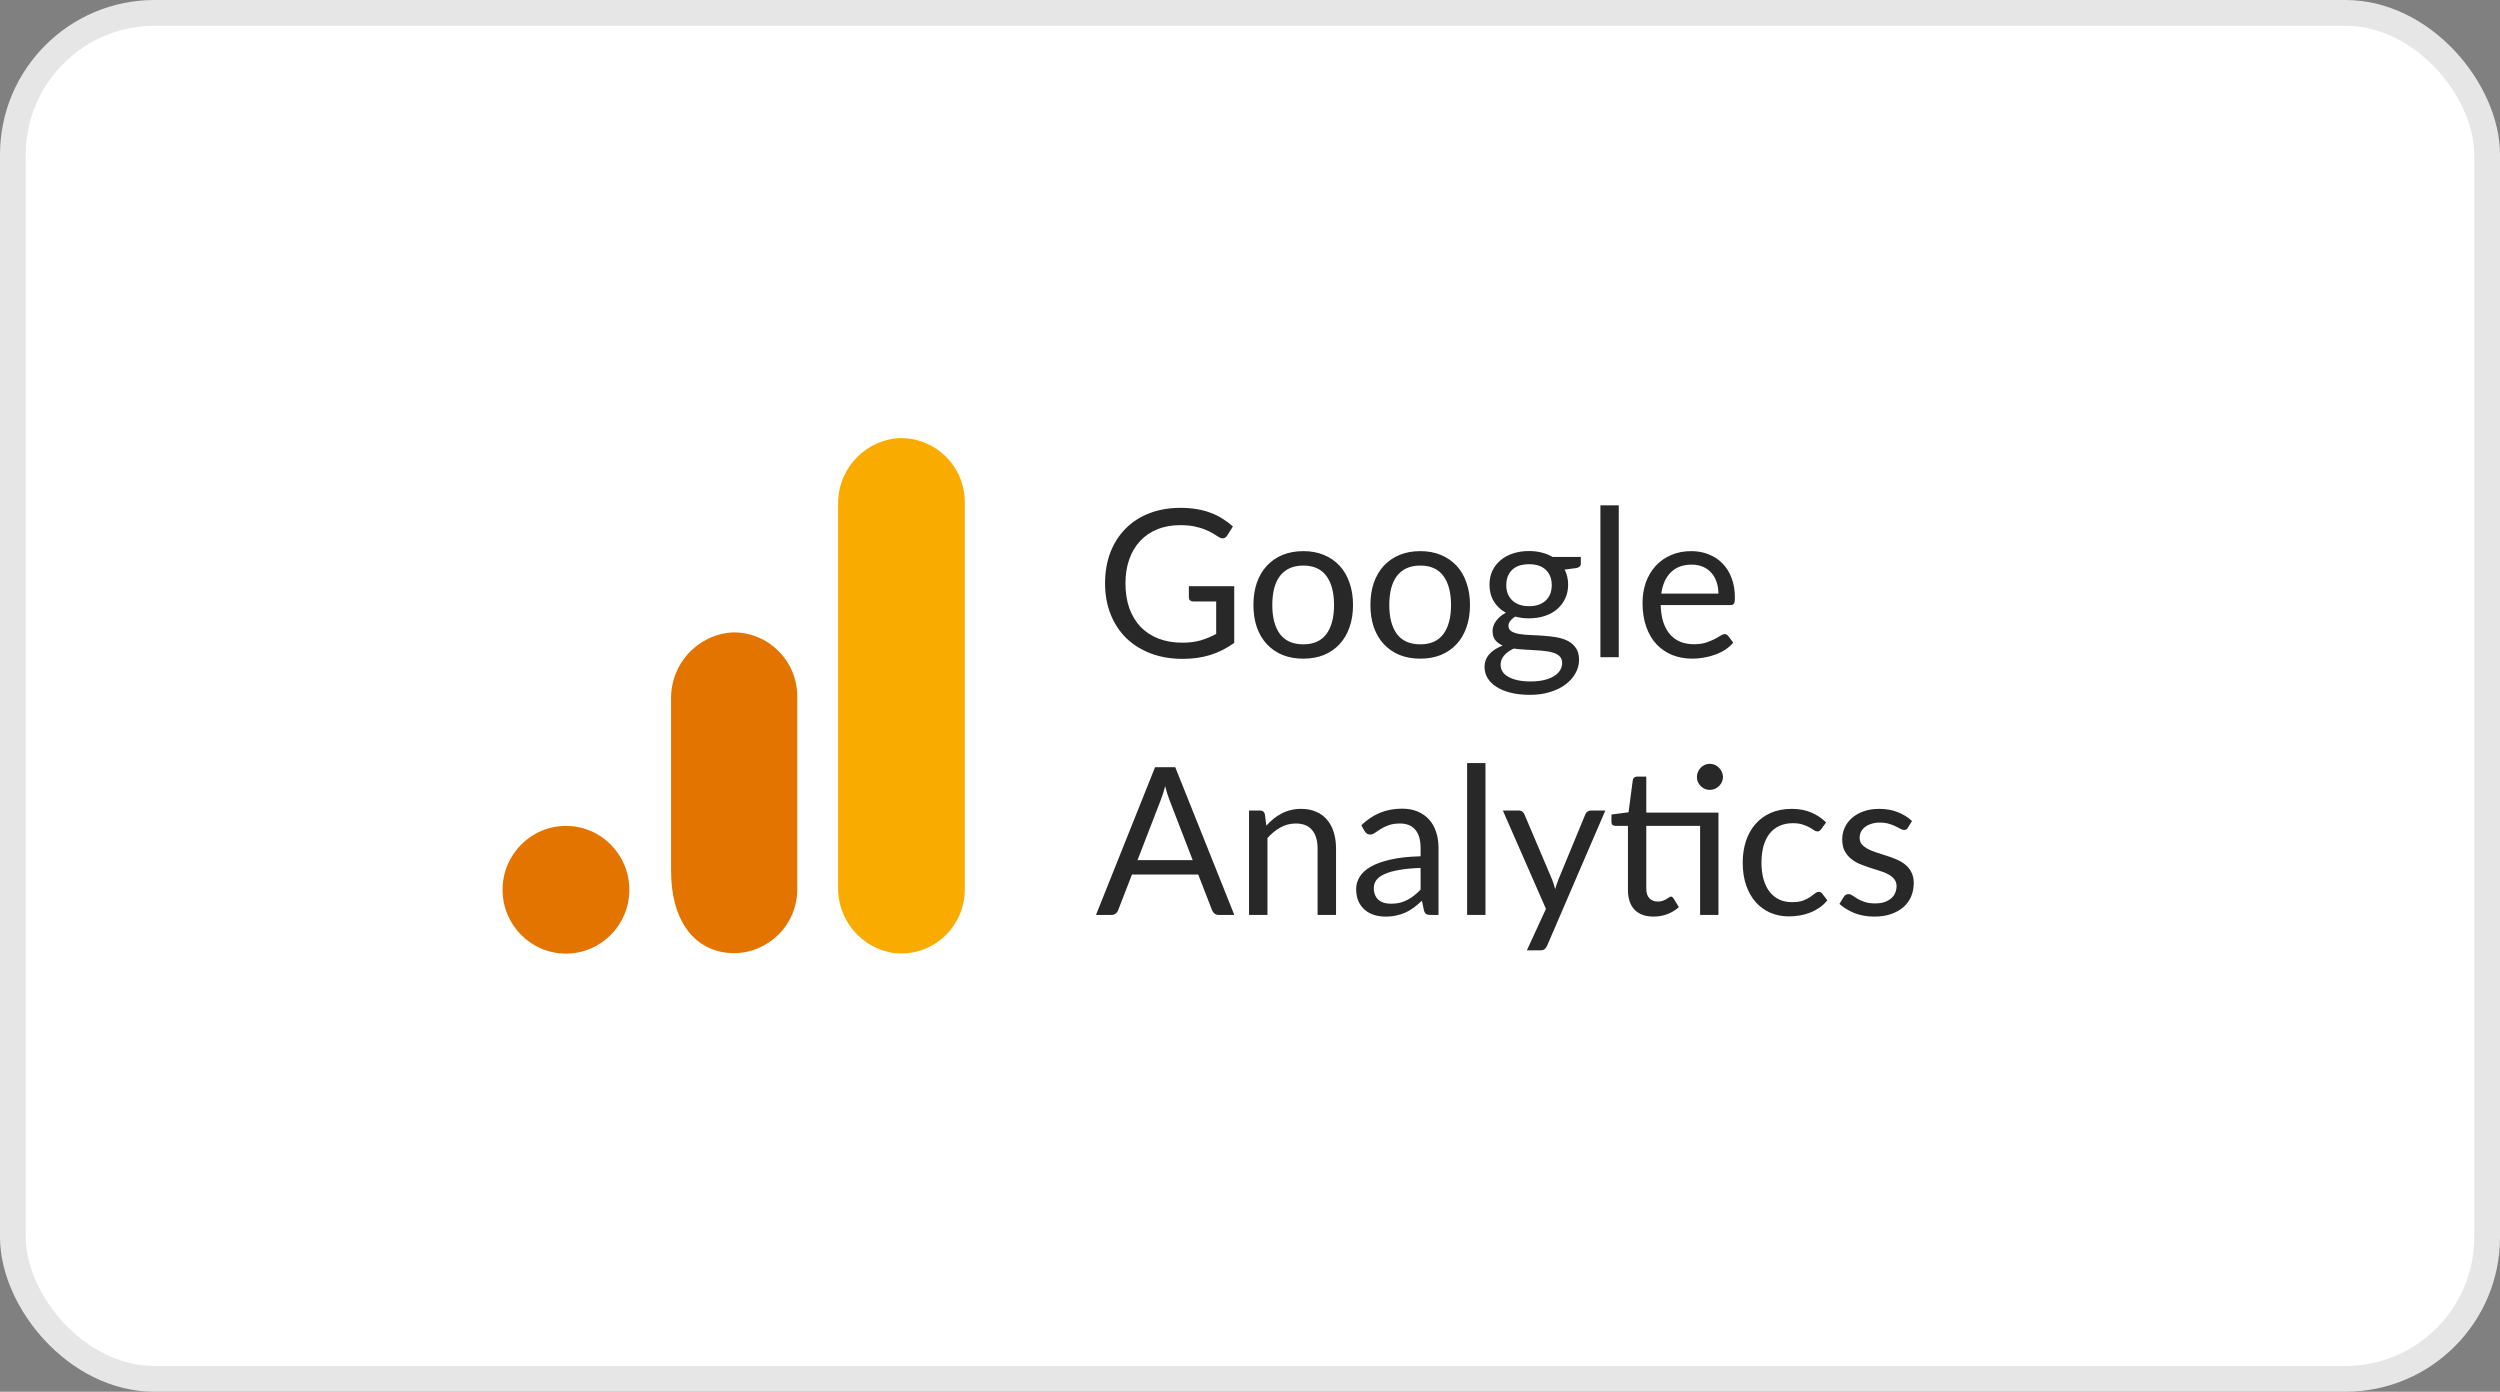 <svg width="97" height="54" viewBox="0 0 97 54" fill="none" xmlns="http://www.w3.org/2000/svg">
<rect x="0" y="0" width="97" height="54" fill="#808080" stroke="none"/>
<rect x="0.5" y="0.5" width="96" height="53" rx="5.5" fill="white"/>
<rect x="0.5" y="0.5" width="96" height="53" rx="5.5" stroke="#E6E6E6"/>
<g clip-path="url(#clip0_1476_2482)">
<path d="M37.434 34.497C37.441 35.87 36.342 36.988 34.98 36.996C34.878 36.996 34.776 36.991 34.676 36.978C33.411 36.79 32.485 35.682 32.516 34.395V19.601C32.486 18.312 33.415 17.204 34.68 17.017C36.033 16.858 37.259 17.833 37.417 19.197C37.429 19.297 37.434 19.397 37.434 19.498V34.497Z" fill="#F9AB00"/>
<path d="M21.959 32.045C23.317 32.045 24.418 33.154 24.418 34.523C24.418 35.891 23.317 37 21.959 37C20.601 37 19.5 35.891 19.5 34.523C19.5 33.154 20.601 32.045 21.959 32.045ZM28.429 24.538C27.064 24.614 26.006 25.766 26.038 27.143V33.796C26.038 35.602 26.826 36.698 27.982 36.932C29.316 37.204 30.615 36.336 30.886 34.992C30.919 34.828 30.935 34.661 30.934 34.493V27.027C30.937 25.654 29.834 24.54 28.471 24.537C28.457 24.537 28.443 24.537 28.429 24.538Z" fill="#E37400"/>
</g>
<path d="M47.888 22.744V24.944C47.6 25.152 47.292 25.308 46.964 25.412C46.639 25.513 46.281 25.564 45.892 25.564C45.431 25.564 45.015 25.493 44.644 25.352C44.273 25.208 43.956 25.008 43.692 24.752C43.431 24.493 43.229 24.184 43.088 23.824C42.947 23.464 42.876 23.068 42.876 22.636C42.876 22.199 42.944 21.8 43.08 21.44C43.219 21.08 43.415 20.772 43.668 20.516C43.921 20.257 44.229 20.057 44.592 19.916C44.955 19.775 45.36 19.704 45.808 19.704C46.035 19.704 46.245 19.721 46.44 19.756C46.635 19.788 46.815 19.836 46.98 19.9C47.145 19.961 47.299 20.037 47.44 20.128C47.581 20.216 47.713 20.316 47.836 20.428L47.616 20.78C47.581 20.833 47.536 20.868 47.48 20.884C47.427 20.897 47.367 20.884 47.3 20.844C47.236 20.807 47.163 20.761 47.08 20.708C46.997 20.655 46.896 20.604 46.776 20.556C46.659 20.505 46.519 20.463 46.356 20.428C46.196 20.393 46.005 20.376 45.784 20.376C45.461 20.376 45.169 20.429 44.908 20.536C44.647 20.64 44.424 20.791 44.24 20.988C44.056 21.183 43.915 21.42 43.816 21.7C43.717 21.977 43.668 22.289 43.668 22.636C43.668 22.996 43.719 23.319 43.82 23.604C43.924 23.887 44.071 24.128 44.26 24.328C44.452 24.525 44.684 24.676 44.956 24.78C45.228 24.884 45.533 24.936 45.872 24.936C46.139 24.936 46.375 24.907 46.58 24.848C46.788 24.787 46.991 24.703 47.188 24.596V23.336H46.296C46.245 23.336 46.204 23.321 46.172 23.292C46.143 23.263 46.128 23.227 46.128 23.184V22.744H47.888ZM50.569 21.384C50.865 21.384 51.132 21.433 51.369 21.532C51.606 21.631 51.809 21.771 51.977 21.952C52.145 22.133 52.273 22.353 52.361 22.612C52.452 22.868 52.497 23.155 52.497 23.472C52.497 23.792 52.452 24.08 52.361 24.336C52.273 24.592 52.145 24.811 51.977 24.992C51.809 25.173 51.606 25.313 51.369 25.412C51.132 25.508 50.865 25.556 50.569 25.556C50.27 25.556 50.001 25.508 49.761 25.412C49.523 25.313 49.321 25.173 49.153 24.992C48.985 24.811 48.855 24.592 48.765 24.336C48.677 24.08 48.633 23.792 48.633 23.472C48.633 23.155 48.677 22.868 48.765 22.612C48.855 22.353 48.985 22.133 49.153 21.952C49.321 21.771 49.523 21.631 49.761 21.532C50.001 21.433 50.27 21.384 50.569 21.384ZM50.569 25C50.969 25 51.267 24.867 51.465 24.6C51.662 24.331 51.761 23.956 51.761 23.476C51.761 22.993 51.662 22.617 51.465 22.348C51.267 22.079 50.969 21.944 50.569 21.944C50.366 21.944 50.189 21.979 50.037 22.048C49.888 22.117 49.762 22.217 49.661 22.348C49.562 22.479 49.487 22.64 49.437 22.832C49.389 23.021 49.365 23.236 49.365 23.476C49.365 23.956 49.464 24.331 49.661 24.6C49.861 24.867 50.163 25 50.569 25ZM55.108 21.384C55.404 21.384 55.671 21.433 55.908 21.532C56.145 21.631 56.348 21.771 56.516 21.952C56.684 22.133 56.812 22.353 56.9 22.612C56.991 22.868 57.036 23.155 57.036 23.472C57.036 23.792 56.991 24.08 56.9 24.336C56.812 24.592 56.684 24.811 56.516 24.992C56.348 25.173 56.145 25.313 55.908 25.412C55.671 25.508 55.404 25.556 55.108 25.556C54.809 25.556 54.54 25.508 54.3 25.412C54.063 25.313 53.86 25.173 53.692 24.992C53.524 24.811 53.395 24.592 53.304 24.336C53.216 24.08 53.172 23.792 53.172 23.472C53.172 23.155 53.216 22.868 53.304 22.612C53.395 22.353 53.524 22.133 53.692 21.952C53.86 21.771 54.063 21.631 54.3 21.532C54.54 21.433 54.809 21.384 55.108 21.384ZM55.108 25C55.508 25 55.807 24.867 56.004 24.6C56.201 24.331 56.3 23.956 56.3 23.476C56.3 22.993 56.201 22.617 56.004 22.348C55.807 22.079 55.508 21.944 55.108 21.944C54.905 21.944 54.728 21.979 54.576 22.048C54.427 22.117 54.301 22.217 54.2 22.348C54.101 22.479 54.027 22.64 53.976 22.832C53.928 23.021 53.904 23.236 53.904 23.476C53.904 23.956 54.003 24.331 54.2 24.6C54.4 24.867 54.703 25 55.108 25ZM59.328 23.52C59.472 23.52 59.598 23.5 59.708 23.46C59.817 23.42 59.909 23.364 59.984 23.292C60.058 23.22 60.114 23.135 60.152 23.036C60.189 22.935 60.208 22.824 60.208 22.704C60.208 22.456 60.132 22.259 59.98 22.112C59.83 21.965 59.613 21.892 59.328 21.892C59.04 21.892 58.82 21.965 58.668 22.112C58.518 22.259 58.444 22.456 58.444 22.704C58.444 22.824 58.462 22.935 58.5 23.036C58.54 23.135 58.597 23.22 58.672 23.292C58.746 23.364 58.838 23.42 58.948 23.46C59.057 23.5 59.184 23.52 59.328 23.52ZM60.612 25.72C60.612 25.621 60.584 25.541 60.528 25.48C60.472 25.419 60.396 25.371 60.3 25.336C60.206 25.301 60.097 25.277 59.972 25.264C59.846 25.248 59.713 25.236 59.572 25.228C59.433 25.22 59.292 25.212 59.148 25.204C59.004 25.196 58.865 25.183 58.732 25.164C58.582 25.233 58.46 25.321 58.364 25.428C58.27 25.532 58.224 25.655 58.224 25.796C58.224 25.887 58.246 25.971 58.292 26.048C58.34 26.128 58.412 26.196 58.508 26.252C58.604 26.311 58.724 26.356 58.868 26.388C59.014 26.423 59.186 26.44 59.384 26.44C59.576 26.44 59.748 26.423 59.9 26.388C60.052 26.353 60.18 26.304 60.284 26.24C60.39 26.176 60.472 26.1 60.528 26.012C60.584 25.924 60.612 25.827 60.612 25.72ZM61.336 21.608V21.872C61.336 21.96 61.28 22.016 61.168 22.04L60.708 22.1C60.798 22.276 60.844 22.471 60.844 22.684C60.844 22.881 60.805 23.061 60.728 23.224C60.653 23.384 60.549 23.521 60.416 23.636C60.282 23.751 60.122 23.839 59.936 23.9C59.749 23.961 59.546 23.992 59.328 23.992C59.138 23.992 58.96 23.969 58.792 23.924C58.706 23.977 58.641 24.035 58.596 24.096C58.55 24.155 58.528 24.215 58.528 24.276C58.528 24.372 58.566 24.445 58.644 24.496C58.724 24.544 58.828 24.579 58.956 24.6C59.084 24.621 59.229 24.635 59.392 24.64C59.557 24.645 59.725 24.655 59.896 24.668C60.069 24.679 60.237 24.699 60.4 24.728C60.565 24.757 60.712 24.805 60.84 24.872C60.968 24.939 61.07 25.031 61.148 25.148C61.228 25.265 61.268 25.417 61.268 25.604C61.268 25.777 61.224 25.945 61.136 26.108C61.05 26.271 60.926 26.415 60.764 26.54C60.601 26.668 60.401 26.769 60.164 26.844C59.929 26.921 59.664 26.96 59.368 26.96C59.072 26.96 58.813 26.931 58.592 26.872C58.37 26.813 58.186 26.735 58.04 26.636C57.893 26.537 57.782 26.423 57.708 26.292C57.636 26.164 57.6 26.029 57.6 25.888C57.6 25.688 57.662 25.519 57.788 25.38C57.913 25.241 58.085 25.131 58.304 25.048C58.184 24.995 58.088 24.924 58.016 24.836C57.946 24.745 57.912 24.624 57.912 24.472C57.912 24.413 57.922 24.353 57.944 24.292C57.965 24.228 57.997 24.165 58.04 24.104C58.085 24.04 58.14 23.98 58.204 23.924C58.268 23.868 58.342 23.819 58.428 23.776C58.228 23.664 58.072 23.516 57.96 23.332C57.848 23.145 57.792 22.929 57.792 22.684C57.792 22.487 57.829 22.308 57.904 22.148C57.981 21.985 58.088 21.848 58.224 21.736C58.36 21.621 58.521 21.533 58.708 21.472C58.897 21.411 59.104 21.38 59.328 21.38C59.504 21.38 59.668 21.4 59.82 21.44C59.972 21.477 60.11 21.533 60.236 21.608H61.336ZM62.808 19.608V25.5H62.096V19.608H62.808ZM66.674 23.032C66.674 22.867 66.65 22.716 66.602 22.58C66.557 22.441 66.489 22.323 66.398 22.224C66.31 22.123 66.202 22.045 66.074 21.992C65.946 21.936 65.801 21.908 65.638 21.908C65.297 21.908 65.026 22.008 64.826 22.208C64.629 22.405 64.506 22.68 64.458 23.032H66.674ZM67.25 24.932C67.162 25.039 67.057 25.132 66.934 25.212C66.812 25.289 66.68 25.353 66.538 25.404C66.4 25.455 66.256 25.492 66.106 25.516C65.957 25.543 65.809 25.556 65.662 25.556C65.382 25.556 65.124 25.509 64.886 25.416C64.652 25.32 64.448 25.181 64.274 25C64.104 24.816 63.97 24.589 63.874 24.32C63.778 24.051 63.73 23.741 63.73 23.392C63.73 23.109 63.773 22.845 63.858 22.6C63.946 22.355 64.072 22.143 64.234 21.964C64.397 21.783 64.596 21.641 64.83 21.54C65.065 21.436 65.329 21.384 65.622 21.384C65.865 21.384 66.089 21.425 66.294 21.508C66.502 21.588 66.681 21.705 66.83 21.86C66.982 22.012 67.101 22.201 67.186 22.428C67.272 22.652 67.314 22.908 67.314 23.196C67.314 23.308 67.302 23.383 67.278 23.42C67.254 23.457 67.209 23.476 67.142 23.476H64.434C64.442 23.732 64.477 23.955 64.538 24.144C64.602 24.333 64.69 24.492 64.802 24.62C64.914 24.745 65.048 24.84 65.202 24.904C65.357 24.965 65.53 24.996 65.722 24.996C65.901 24.996 66.054 24.976 66.182 24.936C66.313 24.893 66.425 24.848 66.518 24.8C66.612 24.752 66.689 24.708 66.75 24.668C66.814 24.625 66.869 24.604 66.914 24.604C66.973 24.604 67.018 24.627 67.05 24.672L67.25 24.932ZM46.276 33.372L45.376 31.04C45.349 30.971 45.321 30.891 45.292 30.8C45.263 30.707 45.235 30.608 45.208 30.504C45.152 30.72 45.095 30.9 45.036 31.044L44.136 33.372H46.276ZM47.892 35.5H47.292C47.223 35.5 47.167 35.483 47.124 35.448C47.081 35.413 47.049 35.369 47.028 35.316L46.492 33.932H43.92L43.384 35.316C43.368 35.364 43.337 35.407 43.292 35.444C43.247 35.481 43.191 35.5 43.124 35.5H42.524L44.816 29.768H45.6L47.892 35.5ZM49.134 32.036C49.222 31.937 49.316 31.848 49.414 31.768C49.513 31.688 49.617 31.62 49.726 31.564C49.838 31.505 49.956 31.461 50.078 31.432C50.204 31.4 50.338 31.384 50.482 31.384C50.704 31.384 50.898 31.421 51.066 31.496C51.237 31.568 51.378 31.672 51.49 31.808C51.605 31.941 51.692 32.103 51.75 32.292C51.809 32.481 51.838 32.691 51.838 32.92V35.5H51.122V32.92C51.122 32.613 51.052 32.376 50.91 32.208C50.772 32.037 50.56 31.952 50.274 31.952C50.064 31.952 49.866 32.003 49.682 32.104C49.501 32.205 49.333 32.343 49.178 32.516V35.5H48.462V31.448H48.89C48.992 31.448 49.054 31.497 49.078 31.596L49.134 32.036ZM55.119 33.676C54.791 33.687 54.511 33.713 54.279 33.756C54.05 33.796 53.862 33.849 53.715 33.916C53.571 33.983 53.466 34.061 53.399 34.152C53.335 34.243 53.303 34.344 53.303 34.456C53.303 34.563 53.321 34.655 53.355 34.732C53.39 34.809 53.437 34.873 53.495 34.924C53.557 34.972 53.627 35.008 53.707 35.032C53.79 35.053 53.878 35.064 53.971 35.064C54.097 35.064 54.211 35.052 54.315 35.028C54.419 35.001 54.517 34.964 54.607 34.916C54.701 34.868 54.789 34.811 54.871 34.744C54.957 34.677 55.039 34.601 55.119 34.516V33.676ZM52.819 32.02C53.043 31.804 53.285 31.643 53.543 31.536C53.802 31.429 54.089 31.376 54.403 31.376C54.63 31.376 54.831 31.413 55.007 31.488C55.183 31.563 55.331 31.667 55.451 31.8C55.571 31.933 55.662 32.095 55.723 32.284C55.785 32.473 55.815 32.681 55.815 32.908V35.5H55.499C55.43 35.5 55.377 35.489 55.339 35.468C55.302 35.444 55.273 35.399 55.251 35.332L55.171 34.948C55.065 35.047 54.961 35.135 54.859 35.212C54.758 35.287 54.651 35.351 54.539 35.404C54.427 35.455 54.307 35.493 54.179 35.52C54.054 35.549 53.914 35.564 53.759 35.564C53.602 35.564 53.454 35.543 53.315 35.5C53.177 35.455 53.055 35.388 52.951 35.3C52.85 35.212 52.769 35.101 52.707 34.968C52.649 34.832 52.619 34.672 52.619 34.488C52.619 34.328 52.663 34.175 52.751 34.028C52.839 33.879 52.982 33.747 53.179 33.632C53.377 33.517 53.634 33.424 53.951 33.352C54.269 33.277 54.658 33.235 55.119 33.224V32.908C55.119 32.593 55.051 32.356 54.915 32.196C54.779 32.033 54.581 31.952 54.319 31.952C54.143 31.952 53.995 31.975 53.875 32.02C53.758 32.063 53.655 32.112 53.567 32.168C53.482 32.221 53.407 32.271 53.343 32.316C53.282 32.359 53.221 32.38 53.159 32.38C53.111 32.38 53.07 32.368 53.035 32.344C53.001 32.317 52.971 32.285 52.947 32.248L52.819 32.02ZM57.636 29.608V35.5H56.924V29.608H57.636ZM62.287 31.448L60.027 36.696C60.003 36.749 59.972 36.792 59.935 36.824C59.9 36.856 59.845 36.872 59.771 36.872H59.243L59.983 35.264L58.311 31.448H58.927C58.988 31.448 59.036 31.464 59.071 31.496C59.108 31.525 59.133 31.559 59.147 31.596L60.231 34.148C60.273 34.26 60.309 34.377 60.339 34.5C60.376 34.375 60.416 34.256 60.459 34.144L61.511 31.596C61.527 31.553 61.553 31.519 61.591 31.492C61.631 31.463 61.675 31.448 61.723 31.448H62.287ZM66.676 35.5H65.964V32.044H63.876V34.476C63.876 34.647 63.917 34.773 64 34.856C64.082 34.939 64.189 34.98 64.32 34.98C64.394 34.98 64.458 34.971 64.512 34.952C64.568 34.931 64.616 34.908 64.656 34.884C64.696 34.86 64.729 34.839 64.756 34.82C64.785 34.799 64.81 34.788 64.832 34.788C64.869 34.788 64.902 34.811 64.932 34.856L65.14 35.196C65.017 35.311 64.869 35.401 64.696 35.468C64.522 35.532 64.344 35.564 64.16 35.564C63.84 35.564 63.593 35.475 63.42 35.296C63.249 35.117 63.164 34.86 63.164 34.524V32.044H62.676C62.633 32.044 62.597 32.032 62.568 32.008C62.538 31.981 62.524 31.941 62.524 31.888V31.604L63.188 31.516L63.352 30.268C63.36 30.228 63.377 30.196 63.404 30.172C63.433 30.145 63.47 30.132 63.516 30.132H63.876V31.528H66.676V35.5ZM66.852 30.148C66.852 30.217 66.837 30.283 66.808 30.344C66.781 30.403 66.744 30.455 66.696 30.5C66.65 30.545 66.597 30.581 66.536 30.608C66.474 30.635 66.409 30.648 66.34 30.648C66.27 30.648 66.205 30.635 66.144 30.608C66.085 30.581 66.033 30.545 65.988 30.5C65.942 30.455 65.906 30.403 65.88 30.344C65.853 30.283 65.84 30.217 65.84 30.148C65.84 30.079 65.853 30.013 65.88 29.952C65.906 29.888 65.942 29.833 65.988 29.788C66.033 29.74 66.085 29.703 66.144 29.676C66.205 29.649 66.27 29.636 66.34 29.636C66.409 29.636 66.474 29.649 66.536 29.676C66.597 29.703 66.65 29.74 66.696 29.788C66.744 29.833 66.781 29.888 66.808 29.952C66.837 30.013 66.852 30.079 66.852 30.148ZM70.665 32.168C70.644 32.197 70.623 32.22 70.601 32.236C70.58 32.252 70.551 32.26 70.513 32.26C70.473 32.26 70.429 32.244 70.381 32.212C70.333 32.177 70.273 32.14 70.201 32.1C70.132 32.06 70.045 32.024 69.941 31.992C69.84 31.957 69.715 31.94 69.565 31.94C69.365 31.94 69.189 31.976 69.037 32.048C68.885 32.117 68.757 32.219 68.653 32.352C68.552 32.485 68.475 32.647 68.421 32.836C68.371 33.025 68.345 33.237 68.345 33.472C68.345 33.717 68.373 33.936 68.429 34.128C68.485 34.317 68.564 34.477 68.665 34.608C68.769 34.736 68.893 34.835 69.037 34.904C69.184 34.971 69.348 35.004 69.529 35.004C69.703 35.004 69.845 34.984 69.957 34.944C70.069 34.901 70.161 34.855 70.233 34.804C70.308 34.753 70.369 34.708 70.417 34.668C70.468 34.625 70.517 34.604 70.565 34.604C70.624 34.604 70.669 34.627 70.701 34.672L70.901 34.932C70.813 35.041 70.713 35.135 70.601 35.212C70.489 35.289 70.368 35.355 70.237 35.408C70.109 35.459 69.975 35.496 69.833 35.52C69.692 35.544 69.548 35.556 69.401 35.556C69.148 35.556 68.912 35.509 68.693 35.416C68.477 35.323 68.289 35.188 68.129 35.012C67.969 34.833 67.844 34.615 67.753 34.356C67.663 34.097 67.617 33.803 67.617 33.472C67.617 33.171 67.659 32.892 67.741 32.636C67.827 32.38 67.949 32.16 68.109 31.976C68.272 31.789 68.471 31.644 68.705 31.54C68.943 31.436 69.215 31.384 69.521 31.384C69.807 31.384 70.057 31.431 70.273 31.524C70.492 31.615 70.685 31.744 70.853 31.912L70.665 32.168ZM74.026 32.116C73.994 32.175 73.944 32.204 73.878 32.204C73.838 32.204 73.792 32.189 73.742 32.16C73.691 32.131 73.628 32.099 73.554 32.064C73.482 32.027 73.395 31.993 73.294 31.964C73.192 31.932 73.072 31.916 72.934 31.916C72.814 31.916 72.706 31.932 72.61 31.964C72.514 31.993 72.431 32.035 72.362 32.088C72.295 32.141 72.243 32.204 72.206 32.276C72.171 32.345 72.154 32.421 72.154 32.504C72.154 32.608 72.183 32.695 72.242 32.764C72.303 32.833 72.383 32.893 72.482 32.944C72.58 32.995 72.692 33.04 72.818 33.08C72.943 33.117 73.071 33.159 73.202 33.204C73.335 33.247 73.464 33.295 73.59 33.348C73.715 33.401 73.827 33.468 73.926 33.548C74.024 33.628 74.103 33.727 74.162 33.844C74.223 33.959 74.254 34.097 74.254 34.26C74.254 34.447 74.22 34.62 74.154 34.78C74.087 34.937 73.988 35.075 73.858 35.192C73.727 35.307 73.567 35.397 73.378 35.464C73.188 35.531 72.97 35.564 72.722 35.564C72.439 35.564 72.183 35.519 71.954 35.428C71.724 35.335 71.53 35.216 71.37 35.072L71.538 34.8C71.559 34.765 71.584 34.739 71.614 34.72C71.643 34.701 71.68 34.692 71.726 34.692C71.774 34.692 71.824 34.711 71.878 34.748C71.931 34.785 71.995 34.827 72.07 34.872C72.147 34.917 72.24 34.959 72.35 34.996C72.459 35.033 72.595 35.052 72.758 35.052C72.896 35.052 73.018 35.035 73.122 35C73.226 34.963 73.312 34.913 73.382 34.852C73.451 34.791 73.502 34.72 73.534 34.64C73.568 34.56 73.586 34.475 73.586 34.384C73.586 34.272 73.555 34.18 73.494 34.108C73.435 34.033 73.356 33.971 73.258 33.92C73.159 33.867 73.046 33.821 72.918 33.784C72.792 33.744 72.663 33.703 72.53 33.66C72.399 33.617 72.27 33.569 72.142 33.516C72.016 33.46 71.904 33.391 71.806 33.308C71.707 33.225 71.627 33.124 71.566 33.004C71.507 32.881 71.478 32.733 71.478 32.56C71.478 32.405 71.51 32.257 71.574 32.116C71.638 31.972 71.731 31.847 71.854 31.74C71.976 31.631 72.127 31.544 72.306 31.48C72.484 31.416 72.688 31.384 72.918 31.384C73.184 31.384 73.423 31.427 73.634 31.512C73.847 31.595 74.031 31.709 74.186 31.856L74.026 32.116Z" fill="#282828"/>
<defs>
<clipPath id="clip0_1476_2482">
<rect width="18" height="20" fill="white" transform="translate(19.5 17)"/>
</clipPath>
</defs>
</svg>
